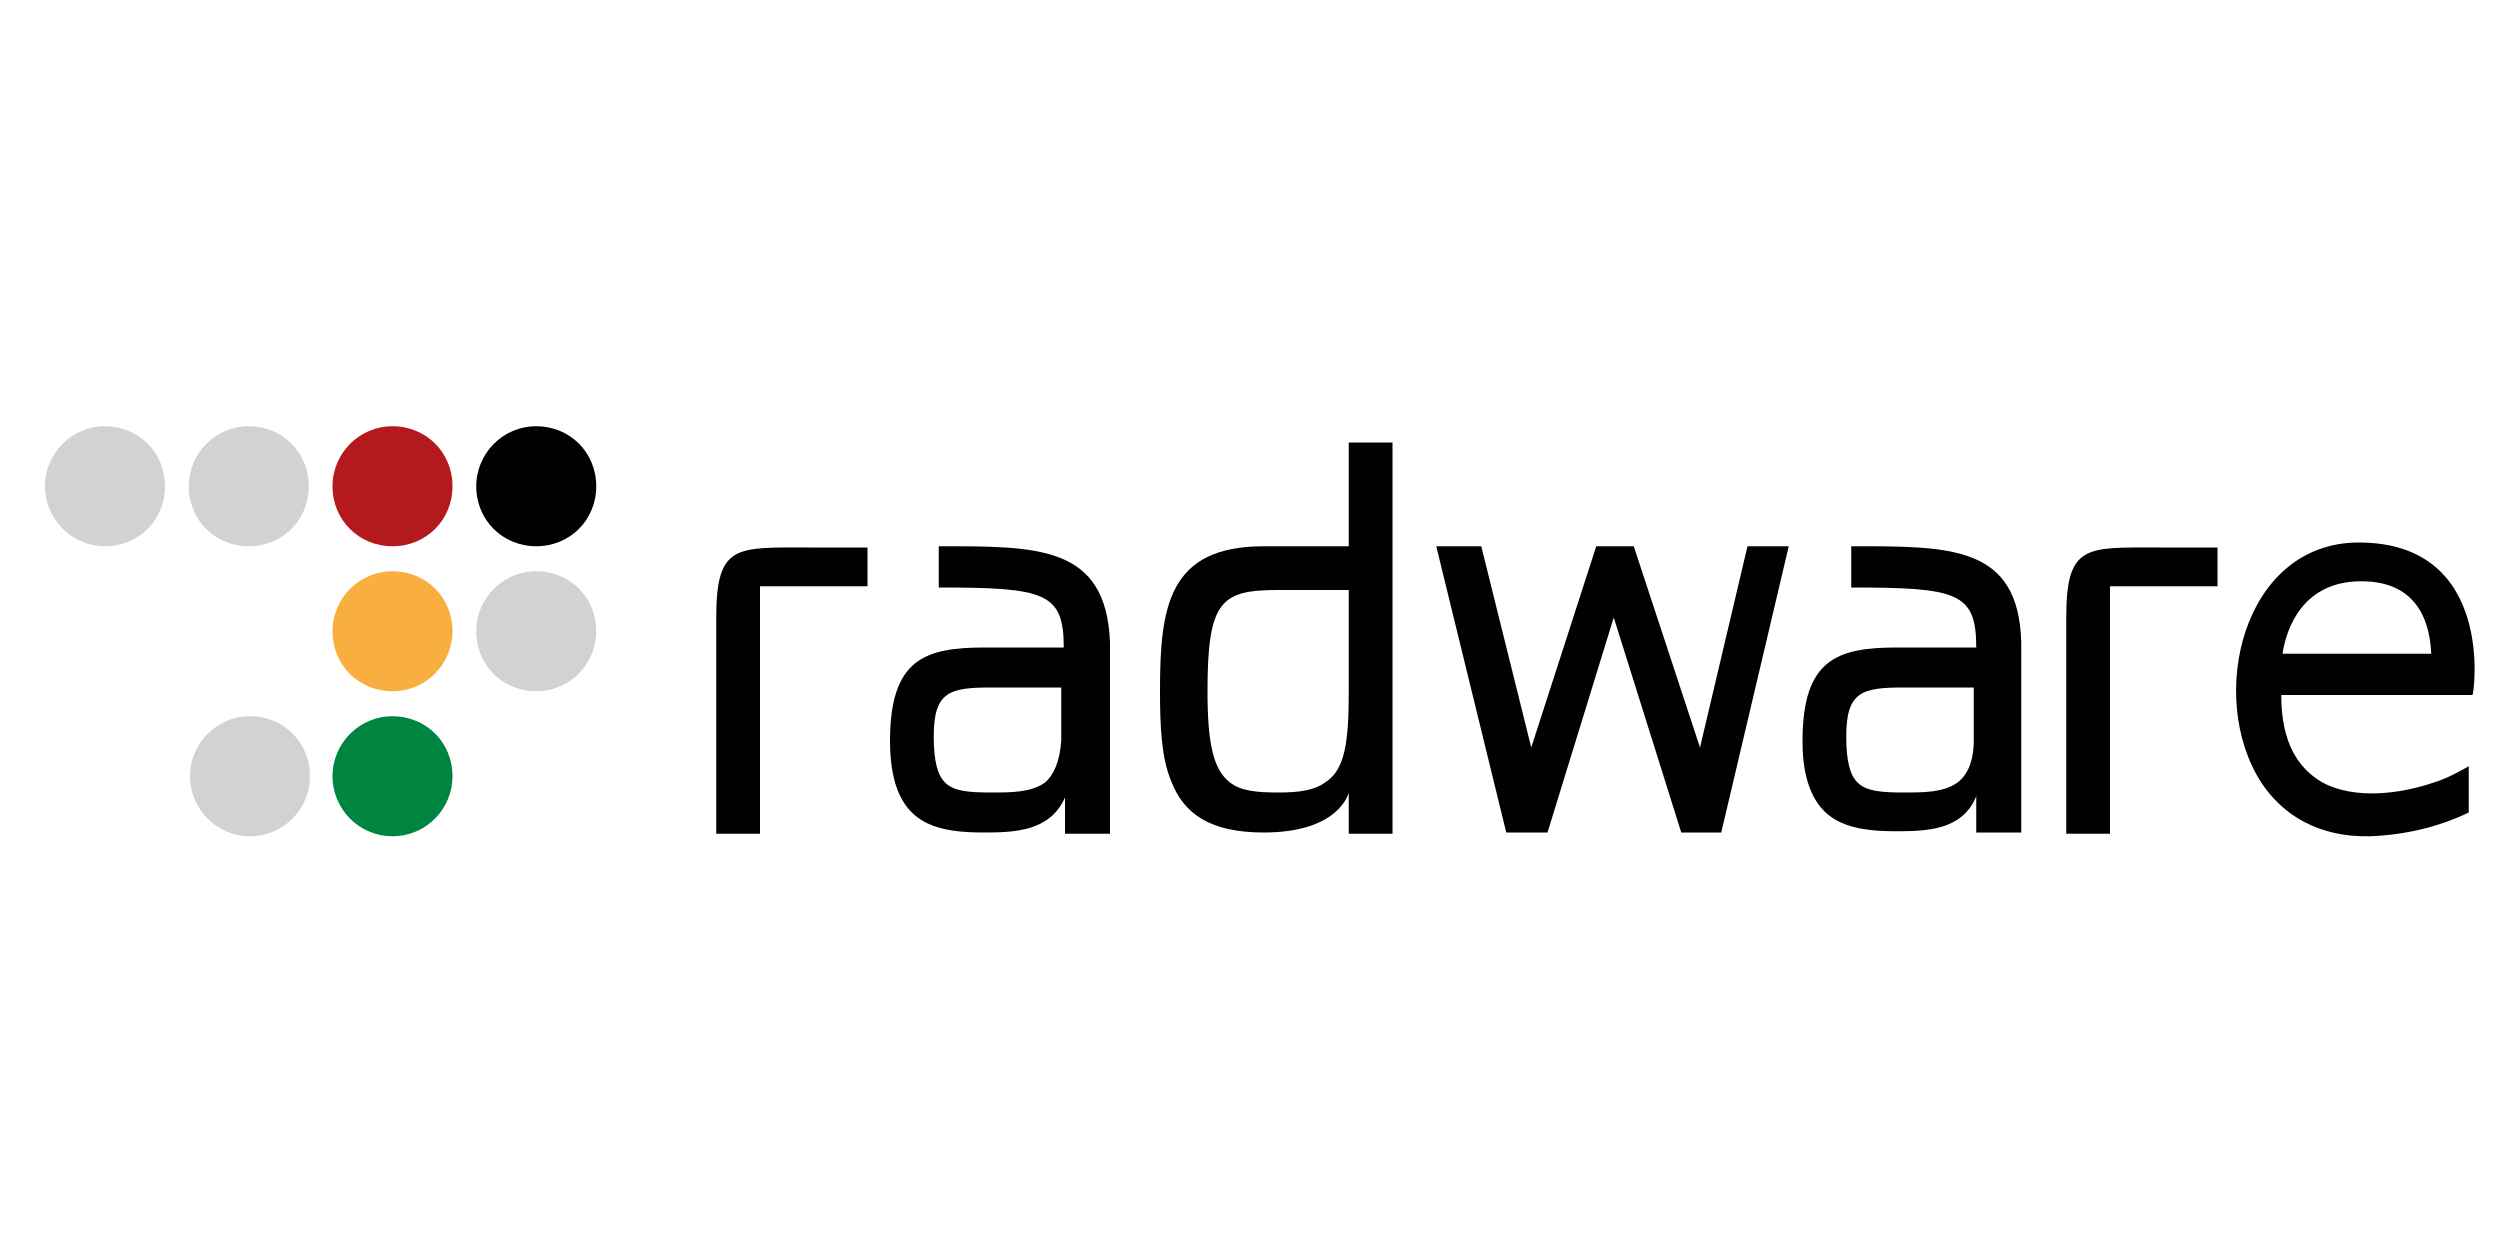 <svg xmlns="http://www.w3.org/2000/svg" xmlns:xlink="http://www.w3.org/1999/xlink" id="Layer_1" x="0px" y="0px" viewBox="0 0 200 100" style="enable-background:new 0 0 200 100;" xml:space="preserve"><style type="text/css">	.st0{fill:#010101;}	.st1{fill:#D0D2D3;}	.st2{fill:#B4191E;}	.st3{fill:#F8AF3F;}	.st4{fill:#008540;}</style><path class="st0" d="M38.1,38.9c0-2.6,2.1-4.8,4.8-4.8s4.8,2.1,4.8,4.8s-2.1,4.8-4.8,4.8l0,0C40.2,43.7,38.1,41.6,38.1,38.9z"></path><path class="st1" d="M3.6,38.9c0-2.6,2.1-4.8,4.8-4.8s4.8,2.1,4.8,4.8s-2.1,4.8-4.8,4.8l0,0C5.8,43.7,3.6,41.6,3.6,38.9L3.6,38.9z"></path><path class="st1" d="M15.1,38.9c0-2.6,2.1-4.8,4.8-4.8s4.8,2.1,4.8,4.8s-2.1,4.8-4.8,4.8l0,0l0,0C17.2,43.7,15.1,41.6,15.1,38.9z"></path><path class="st1" d="M38.1,50.5c0-2.6,2.1-4.8,4.8-4.8s4.8,2.1,4.8,4.8c0,2.6-2.1,4.8-4.8,4.8S38.1,53.2,38.1,50.5z"></path><path class="st2" d="M26.6,38.9c0-2.6,2.1-4.8,4.8-4.8s4.8,2.1,4.8,4.8s-2.1,4.8-4.8,4.8l0,0C28.7,43.7,26.6,41.6,26.6,38.9z"></path><path class="st3" d="M26.6,50.5c0-2.6,2.1-4.8,4.8-4.8s4.8,2.1,4.8,4.8c0,2.6-2.1,4.8-4.8,4.8l0,0C28.7,55.3,26.6,53.2,26.6,50.5z"></path><path class="st1" d="M15.2,62.1c0-2.6,2.1-4.8,4.8-4.8s4.8,2.1,4.8,4.8c0,2.6-2.1,4.8-4.8,4.8l0,0C17.3,66.9,15.2,64.7,15.2,62.1z"></path><path class="st4" d="M26.6,62.1c0-2.6,2.1-4.8,4.8-4.8s4.8,2.1,4.8,4.8c0,2.6-2.1,4.8-4.8,4.8l0,0C28.7,66.9,26.6,64.7,26.6,62.1z"></path><path class="st0" d="M69.4,46.9v-3.1h-4.7c-5.8,0-7.4-0.3-7.4,5.6v17.3h3.5V46.9H69.4z"></path><path class="st0" d="M75.1,43.7v3.3c8.5,0,10,0.4,10,4.8h-6.3c-4.8,0-7.6,0.9-7.6,7.5c0,1.1,0.1,2.2,0.4,3.3l0,0c1,3.4,3.6,4,7.1,4 c2.5,0,5.3-0.1,6.5-2.8v2.9h3.6V51.4C88.5,43.6,83,43.7,75.1,43.7z M83.6,62.6c-1.1,0.8-2.7,0.8-4.3,0.8c-1.8,0-3-0.1-3.7-0.8l0,0 c-0.6-0.6-0.9-1.7-0.9-3.7c0-3.6,1.3-3.9,4.6-3.9h5.6v4.2C84.8,60.9,84.3,62,83.6,62.6L83.6,62.6L83.6,62.6L83.6,62.6z"></path><path class="st0" d="M107.9,35.4v8.3h-6.8c-7.6,0-8.3,4.8-8.3,11.5c0,2.9,0.1,5.4,0.9,7.3l0,0c1,2.6,3.1,4.1,7.4,4.1 c6.1,0,6.8-3.2,6.8-3.2v3.3h3.5V35.4H107.9z M106,62.6c-0.8,0.6-2,0.8-3.7,0.8c-1.7,0-3-0.1-3.9-0.8l0,0c-1.3-1-1.8-3-1.8-7.3 c0-7.3,1.1-8.1,5.7-8.1c3.1,0,5.6,0,5.6,0v8.1C107.9,59.4,107.6,61.6,106,62.6L106,62.6L106,62.6z"></path><polygon class="st0" points="143.1,43.7 139.8,43.7 136,59.8 130.7,43.7 127.7,43.7 122.5,59.8 118.5,43.7 114.9,43.7 120.5,66.6  123.8,66.6 129.1,49.4 134.5,66.6 137.7,66.6 "></polygon><path class="st0" d="M148.1,43.7v3.3c8.5,0,10,0.4,10,4.8h-6.3c-4.8,0-7.6,0.9-7.6,7.5c0,1.1,0.1,2.2,0.4,3.2l0,0c1,3.4,3.6,4,7.1,4 c2.5,0,5.3-0.1,6.4-2.8v2.9h3.6V51.4C161.5,43.6,156,43.7,148.1,43.7z M156.6,62.6c-1.1,0.8-2.7,0.8-4.3,0.8c-1.8,0-3-0.1-3.7-0.8 l0,0c-0.6-0.6-0.9-1.7-0.9-3.7c0-3.6,1.3-3.9,4.6-3.9h5.6v4.2C157.9,60.9,157.4,62,156.6,62.6L156.6,62.6L156.6,62.6z"></path><path class="st0" d="M177.4,46.9v-3.1h-4.7c-5.8,0-7.4-0.3-7.4,5.6v17.3h3.5V46.9H177.4z"></path><path class="st0" d="M188.7,43.4c-9.3,0-12.2,12.4-7.8,19.2l0,0c1.7,2.6,4.6,4.4,8.7,4.3c2.7-0.1,5.4-0.7,7.9-1.9v-3.7 c-0.9,0.5-1.8,1-2.8,1.3l0,0c-2.6,0.9-6.3,1.4-8.9,0l0,0c-1.9-1.1-3.3-3.1-3.3-7h15.3C197.9,55.6,199.7,43.4,188.7,43.4z  M182.6,52.3c0.3-2,1.6-5.8,6.3-5.8c4.8,0,5.5,3.7,5.6,5.8H182.6z"></path></svg>